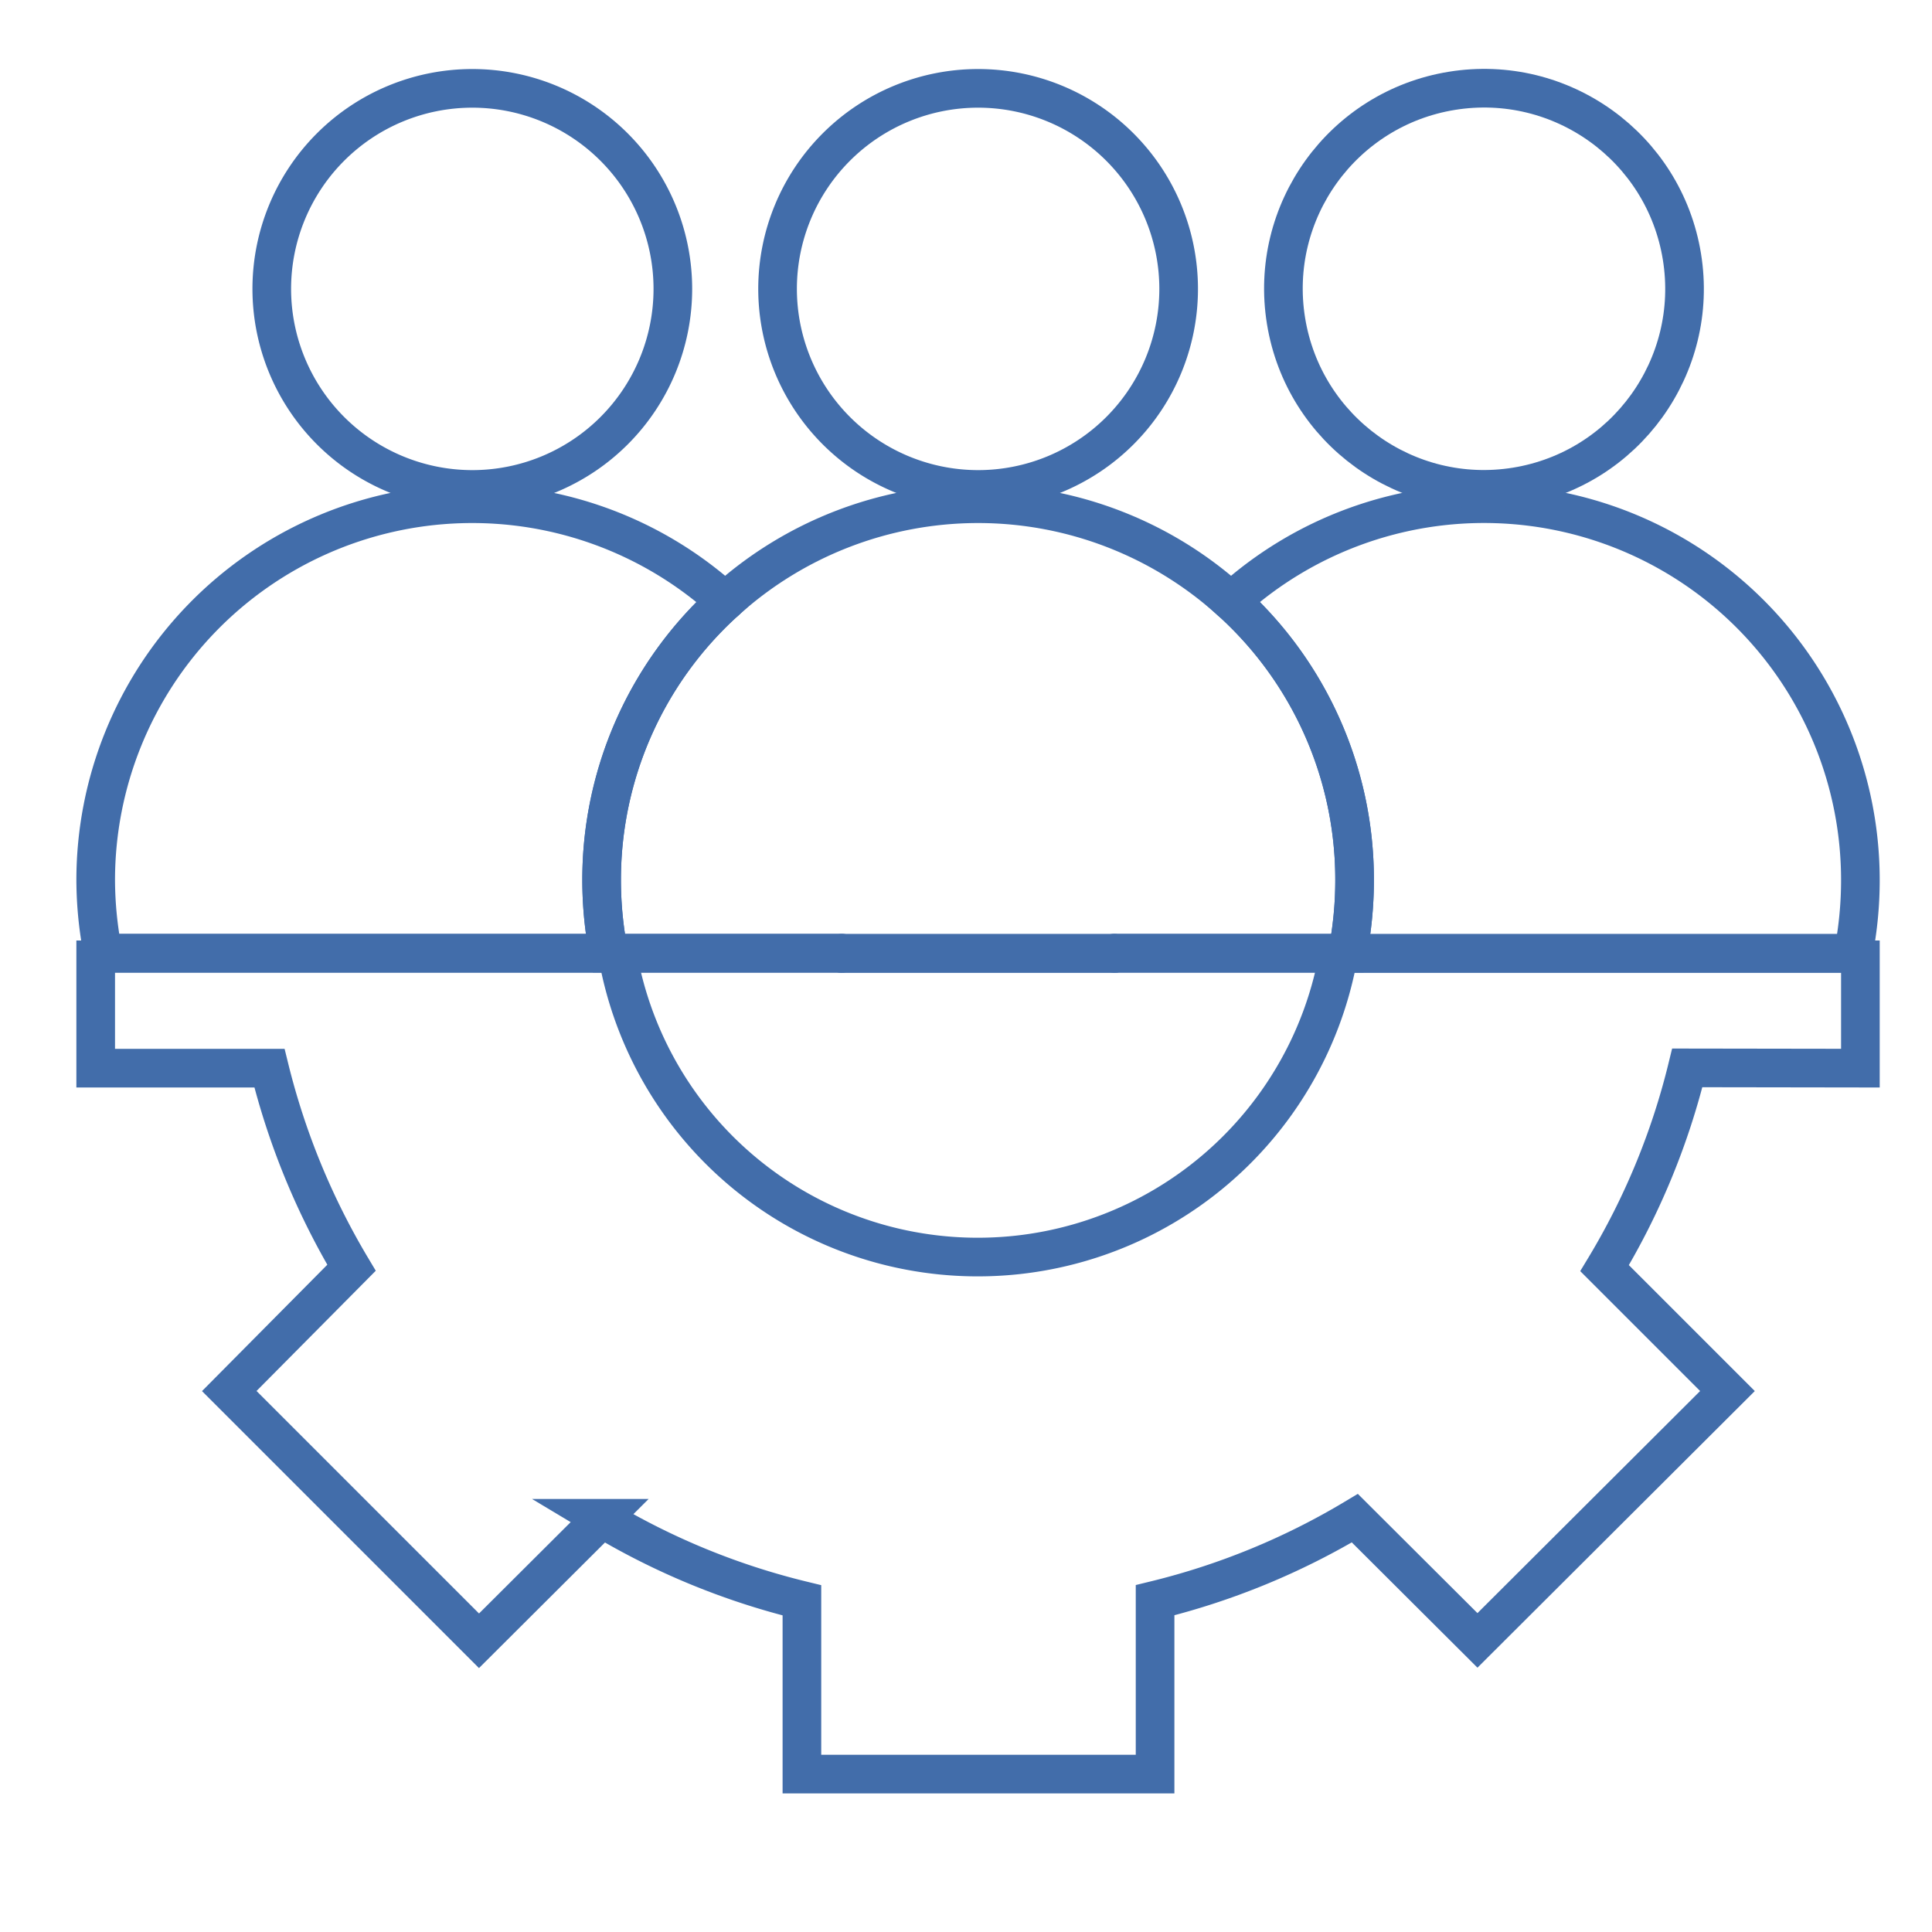 <svg xmlns="http://www.w3.org/2000/svg" xmlns:xlink="http://www.w3.org/1999/xlink" id="Capa_1" data-name="Capa 1" viewBox="0 0 150 150"><defs><style>.cls-1,.cls-2,.cls-4{fill:none;}.cls-2,.cls-4{stroke:#426daa;stroke-miterlimit:10;stroke-width:3px;}.cls-2{stroke-linecap:round;}.cls-3{clip-path:url(#clip-path);}</style><clipPath id="clip-path"><rect class="cls-1" x="-2.28" y="73.02" width="157.2" height="71.67"></rect></clipPath></defs><path class="cls-2" d="M36.67,38A15.57,15.57,0,1,0,21.1,22.43,15.58,15.58,0,0,0,36.67,38Z"></path><path class="cls-2" d="M75.94,38A15.57,15.57,0,1,0,60.37,22.43,15.58,15.58,0,0,0,75.94,38Z"></path><path class="cls-2" d="M95.58,46.69a29.23,29.23,0,0,0-39.28,0"></path><line class="cls-2" x1="65.34" y1="74.02" x2="86.53" y2="74.02"></line><line class="cls-2" x1="86.53" y1="74.02" x2="65.34" y2="74.02"></line><path class="cls-2" d="M46.71,68.34A29.14,29.14,0,0,1,56.3,46.69,29.23,29.23,0,0,0,7.43,68.34,29.57,29.57,0,0,0,8,74H47.26A29.57,29.57,0,0,1,46.71,68.34Z"></path><line class="cls-2" x1="47.26" y1="74.02" x2="7.99" y2="74.02"></line><line class="cls-2" x1="65.34" y1="74.02" x2="47.26" y2="74.02"></line><path class="cls-2" d="M56.3,46.69a29.14,29.14,0,0,0-9.59,21.65A29.57,29.57,0,0,0,47.26,74H65.34"></path><path class="cls-2" d="M105.17,68.34a29.57,29.57,0,0,1-.55,5.68h39.27a29.57,29.57,0,0,0,.55-5.68A29.22,29.22,0,0,0,95.58,46.69,29.14,29.14,0,0,1,105.17,68.34Z"></path><line class="cls-2" x1="143.89" y1="74.02" x2="104.62" y2="74.02"></line><line class="cls-2" x1="104.62" y1="74.02" x2="86.53" y2="74.02"></line><path class="cls-2" d="M86.53,74h18.09a29.57,29.57,0,0,0,.55-5.68,29.14,29.14,0,0,0-9.59-21.65"></path><circle class="cls-2" cx="115.21" cy="22.43" r="15.57" transform="translate(-2.1 18.74) rotate(-9.22)"></circle><g class="cls-3"><g id="Capa_2" data-name="Capa 2"><g id="HOME"><g id="adpt_Tec_A" data-name="adpt Tec A"><path class="cls-4" d="M144.44,82.93V55.5H131A56.45,56.45,0,0,0,124.63,40l9.53-9.53L114.71,11l-9.52,9.54a56.51,56.51,0,0,0-15.51-6.37V.68H62.26V14.17a56.76,56.76,0,0,0-15.53,6.37L37.19,11,17.8,30.44,27.34,40A57.23,57.23,0,0,0,21,55.5H7.43V82.93H20.92a56.57,56.57,0,0,0,6.37,15.5L17.8,108l19.39,19.39,9.54-9.51a56,56,0,0,0,15.53,6.37v13.49H89.68V124.24a55.89,55.89,0,0,0,15.51-6.37l9.52,9.49L134.12,108l-9.54-9.54A55.56,55.56,0,0,0,131,82.91Z"></path><path class="cls-4" d="M103.62,62.73A28.44,28.44,0,0,1,69.48,96.86a28.39,28.39,0,0,1,.07-55.32,28.43,28.43,0,0,1,12.91,0A28.13,28.13,0,0,1,103.62,62.73Z"></path></g></g></g></g></svg>